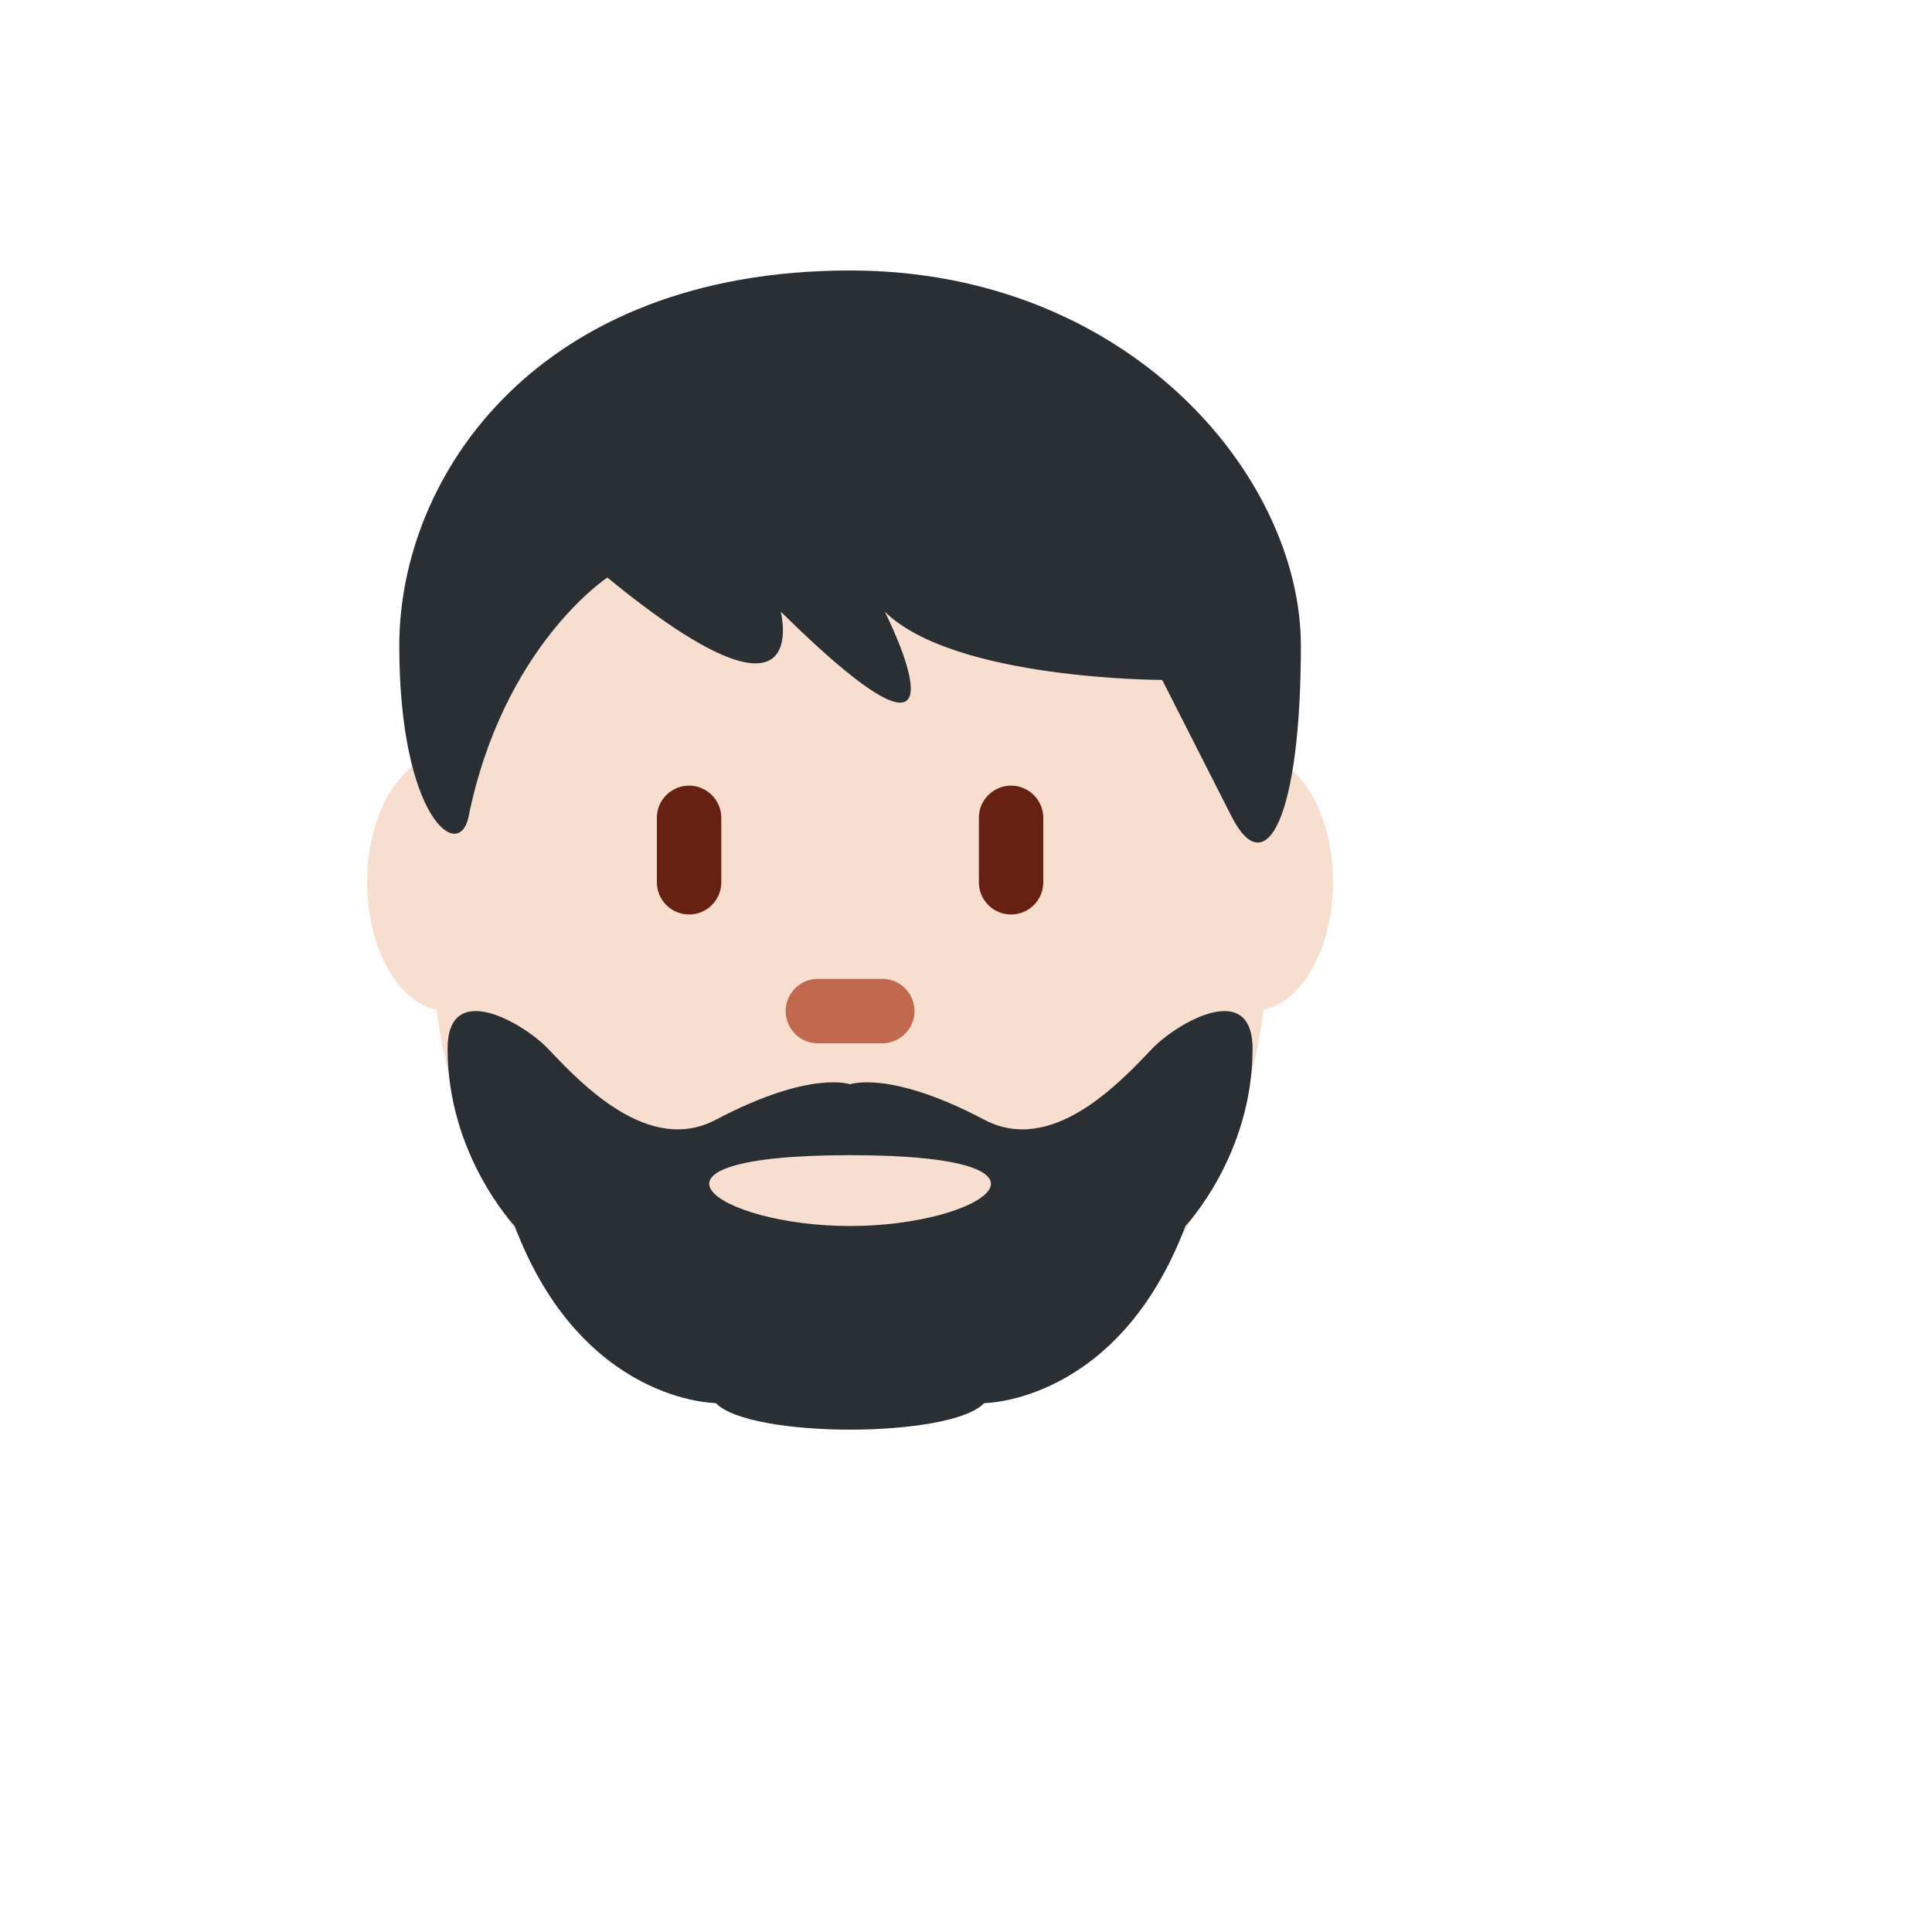 <svg xmlns="http://www.w3.org/2000/svg" version="1.1" xmlns:xlink="http://www.w3.org/1999/xlink" width="100%" height="100%" id="svgWorkerArea" viewBox="-25 -25 625 625" xmlns:idraw="https://idraw.muisca.co" style="background: white;"><defs id="defsdoc"><pattern id="patternBool" x="0" y="0" width="10" height="10" patternUnits="userSpaceOnUse" patternTransform="rotate(35)"><circle cx="5" cy="5" r="4" style="stroke: none;fill: #ff000070;"></circle></pattern></defs><g id="fileImp-428585698" class="cosito"><path id="pathImp-463097016" fill="#F7DECE" class="grouped" d="M145.833 260.417C145.833 283.427 134.177 302.083 119.792 302.083 105.406 302.083 93.75 283.427 93.75 260.417 93.75 237.406 105.406 218.75 119.792 218.75 134.177 218.75 145.833 237.406 145.833 260.417 145.833 260.417 145.833 260.417 145.833 260.417M406.25 260.417C406.25 283.427 394.594 302.083 380.208 302.083 365.823 302.083 354.167 283.427 354.167 260.417 354.167 237.406 365.823 218.75 380.208 218.75 394.594 218.75 406.25 237.406 406.25 260.417 406.25 260.417 406.25 260.417 406.25 260.417"></path><path id="pathImp-598376786" fill="#F7DECE" class="grouped" d="M114.583 276.688C114.583 187.875 175.208 115.875 250 115.875 324.792 115.875 385.417 187.875 385.417 276.688 385.417 365.5 324.792 437.5 250 437.5 175.208 437.5 114.583 365.5 114.583 276.688 114.583 276.688 114.583 276.688 114.583 276.688"></path><path id="pathImp-914969923" fill="#662113" class="grouped" d="M197.917 270.833C192.163 270.833 187.5 266.17 187.5 260.417 187.5 260.417 187.5 239.583 187.5 239.583 187.5 231.565 196.18 226.553 203.125 230.562 206.348 232.423 208.333 235.862 208.333 239.583 208.333 239.583 208.333 260.417 208.333 260.417 208.333 266.17 203.67 270.833 197.917 270.833 197.917 270.833 197.917 270.833 197.917 270.833M302.083 270.833C296.33 270.833 291.667 266.17 291.667 260.417 291.667 260.417 291.667 239.583 291.667 239.583 291.667 231.565 300.347 226.553 307.292 230.562 310.515 232.423 312.5 235.862 312.5 239.583 312.5 239.583 312.5 260.417 312.5 260.417 312.5 266.17 307.837 270.833 302.083 270.833 302.083 270.833 302.083 270.833 302.083 270.833"></path><path id="pathImp-391702662" fill="#C1694F" class="grouped" d="M260.417 312.5C260.417 312.5 239.583 312.5 239.583 312.5 231.565 312.5 226.553 303.82 230.562 296.875 232.423 293.652 235.862 291.667 239.583 291.667 239.583 291.667 260.417 291.667 260.417 291.667 268.435 291.667 273.447 300.347 269.438 307.292 267.577 310.515 264.139 312.5 260.417 312.5 260.417 312.5 260.417 312.5 260.417 312.5"></path><path id="pathImp-146570404" fill="#292F33" class="grouped" d="M250 62.5C339.74 62.5 395.833 128.729 395.833 183.917 395.833 239.104 384.615 261.177 373.396 239.104 373.396 239.104 350.969 194.958 350.969 194.958 350.969 194.958 283.656 194.958 261.229 172.875 261.229 172.875 294.875 239.104 227.573 172.875 227.573 172.875 238.792 217.031 171.479 161.833 171.479 161.833 137.833 183.917 126.604 239.094 123.49 254.406 104.167 239.104 104.167 183.917 104.167 128.719 149.042 62.5 250 62.5 250 62.5 250 62.5 250 62.5M347.656 314.312C336.802 325.771 315.104 348.688 293.406 337.229 262.719 321.021 250 325.771 250 325.771 250 325.771 237.281 321.031 206.594 337.229 184.896 348.688 163.188 325.771 152.344 314.312 144.667 306.208 119.792 291.396 119.792 314.312 119.792 348.688 141.49 371.604 141.49 371.604 163.188 428.896 206.594 428.896 206.594 428.896 217.448 440.354 282.552 440.354 293.396 428.896 293.396 428.896 336.802 428.896 358.5 371.604 358.5 371.604 380.198 348.688 380.198 314.312 380.208 291.396 355.323 306.219 347.656 314.312 347.656 314.312 347.656 314.312 347.656 314.312"></path><path id="pathImp-137914107" fill="#F7DECE" class="grouped" d="M250 371.615C206.594 371.615 174.042 348.698 250 348.698 325.958 348.698 293.406 371.615 250 371.615"></path></g></svg>